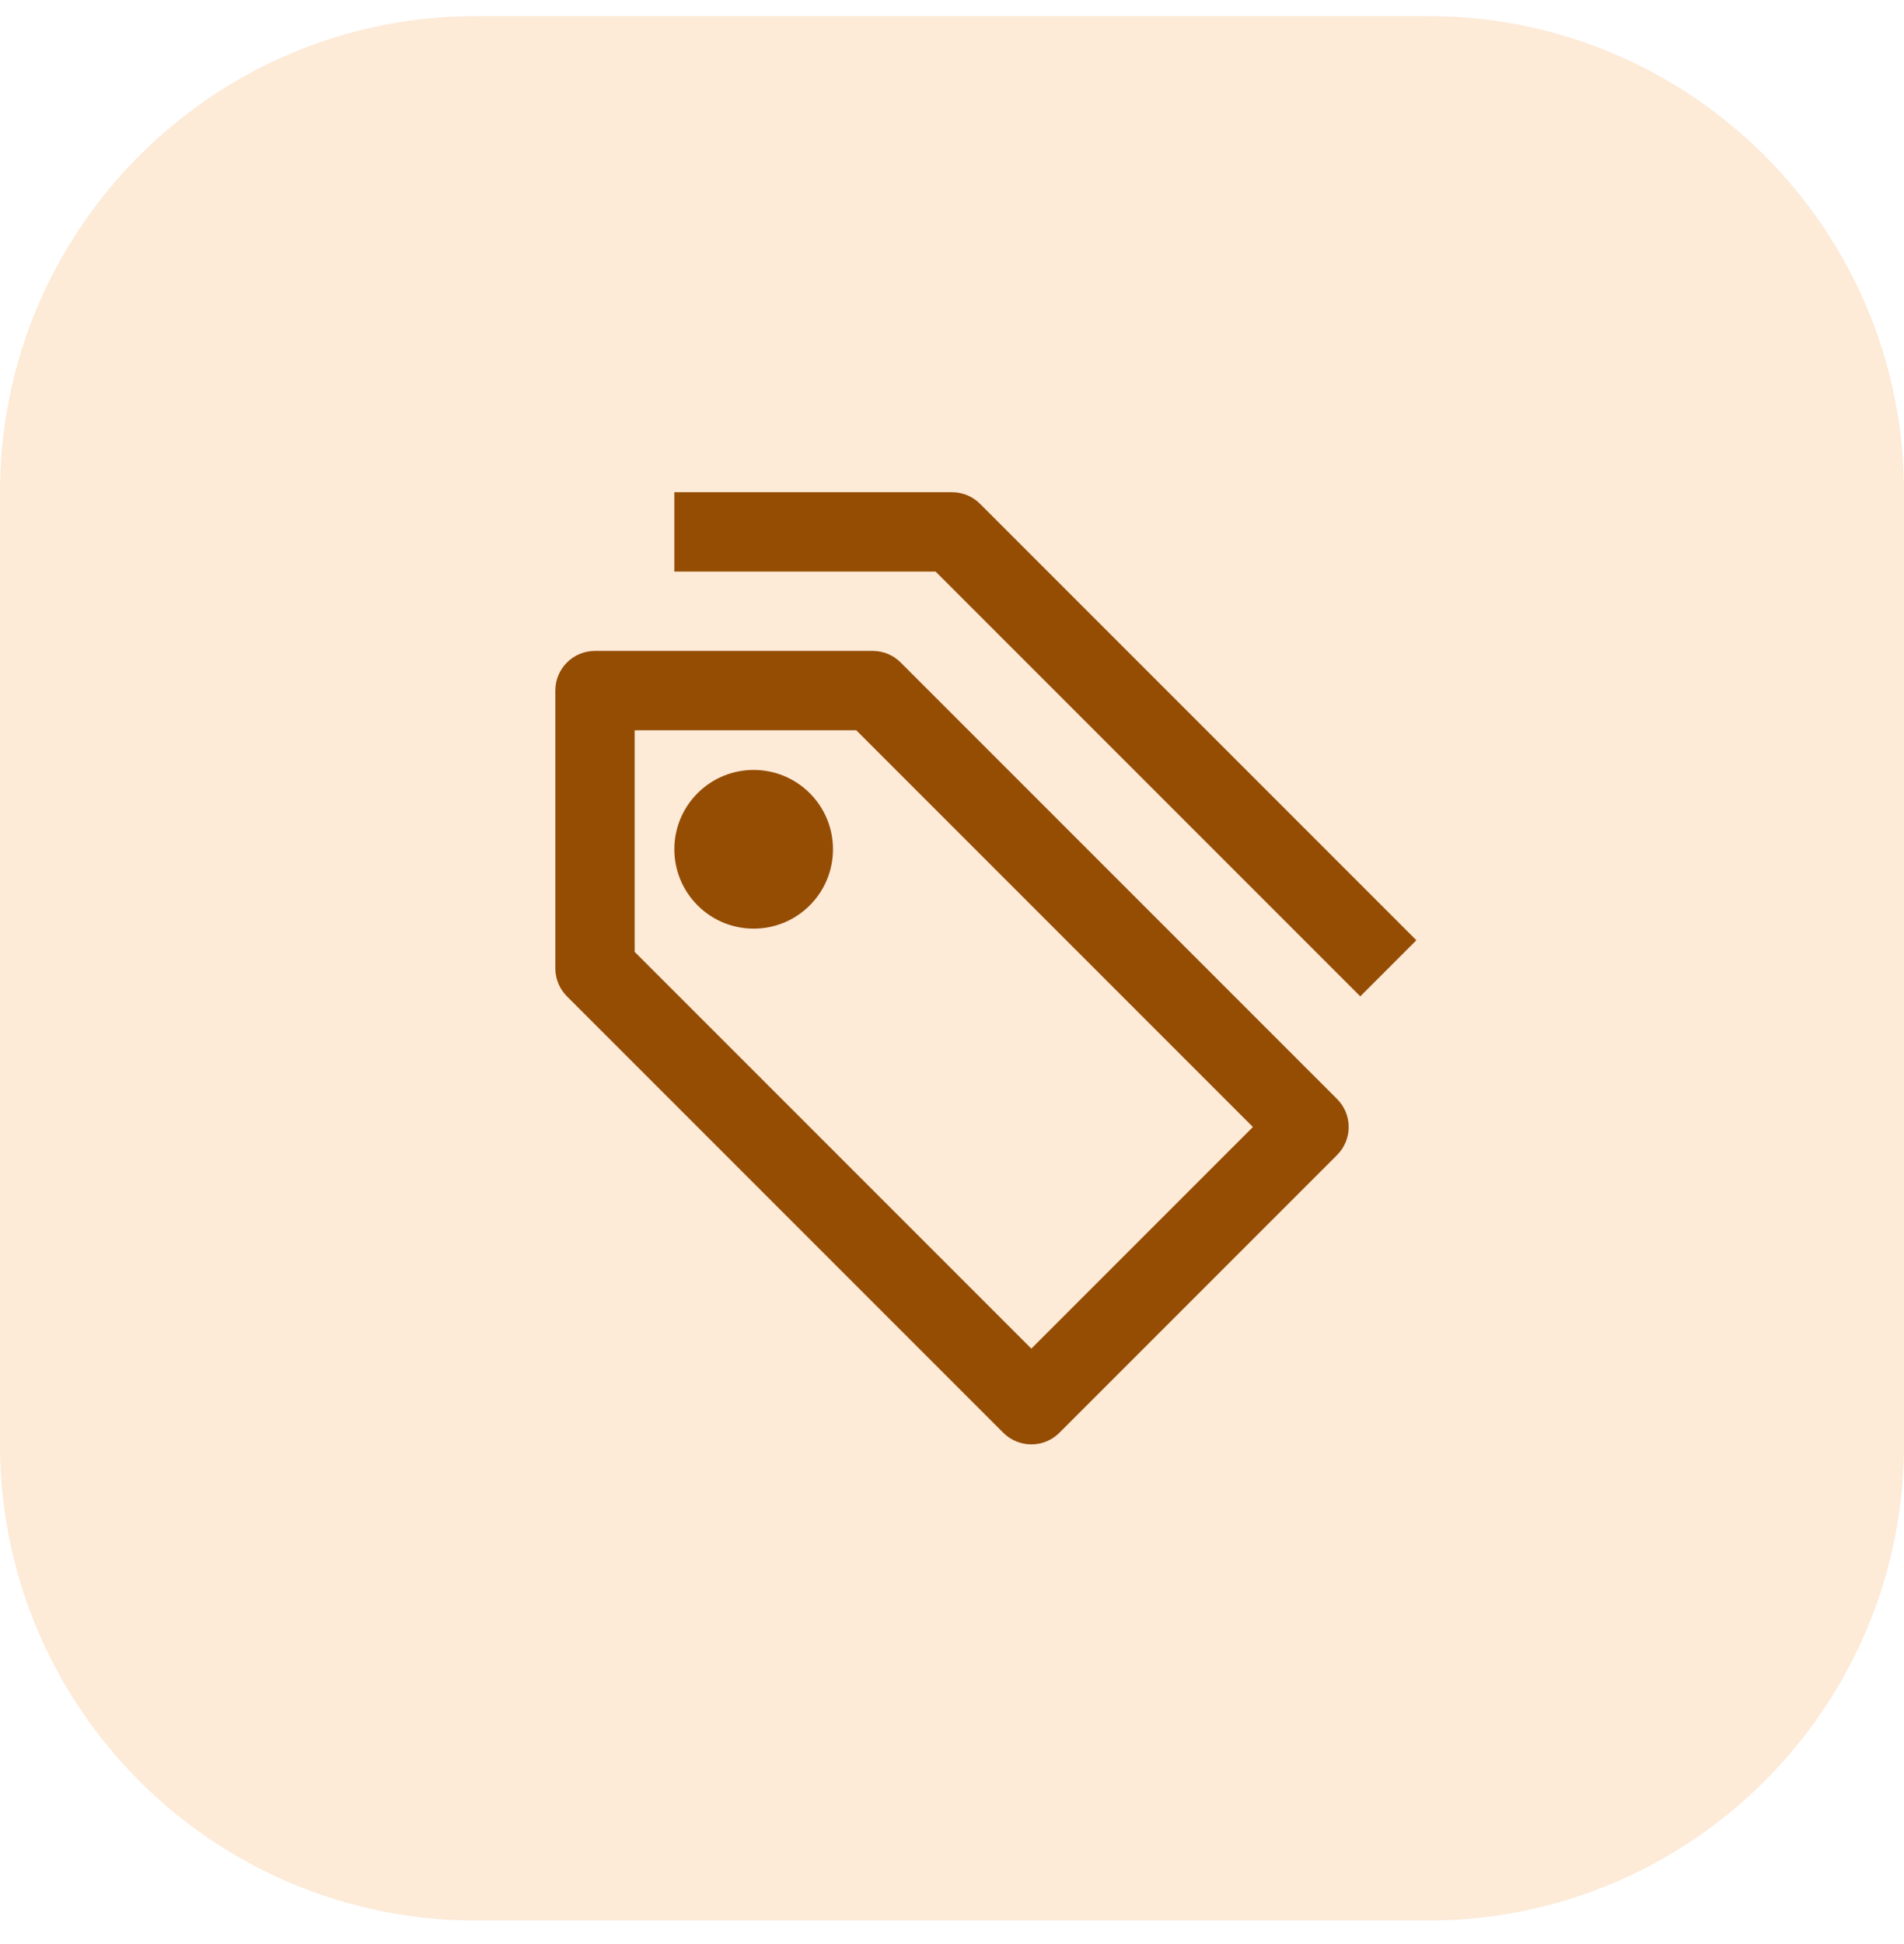 <svg width="48" height="49" viewBox="0 0 48 49" fill="none" xmlns="http://www.w3.org/2000/svg">
<path d="M0 12.406C0 5.779 5.373 0.406 12 0.406H36C42.627 0.406 48 5.779 48 12.406V36.406C48 43.034 42.627 48.406 36 48.406H12C5.373 48.406 0 43.034 0 36.406V12.406Z" fill="#FDD6B0" fill-opacity="0.5"/>
<path fill-rule="evenodd" clip-rule="evenodd" d="M23.586 14.406L34.293 25.113L35.707 23.699L24.707 12.699C24.52 12.511 24.266 12.406 24 12.406H17V14.406H23.586ZM25.293 36.113C25.488 36.308 25.744 36.406 26 36.406C26.256 36.406 26.512 36.308 26.707 36.113L33.707 29.113C34.098 28.722 34.098 28.09 33.707 27.699L22.707 16.699C22.52 16.511 22.266 16.406 22 16.406H15C14.447 16.406 14 16.853 14 17.406V24.406C14 24.672 14.105 24.926 14.293 25.113L25.293 36.113ZM26 33.992L16 23.992V18.406H21.586L31.586 28.406L26 33.992ZM20.414 19.992C21.195 20.773 21.195 22.039 20.414 22.82C19.633 23.602 18.367 23.602 17.586 22.82C16.805 22.039 16.805 20.773 17.586 19.992C18.367 19.211 19.633 19.211 20.414 19.992Z" fill="#954D04"/>
</svg>
